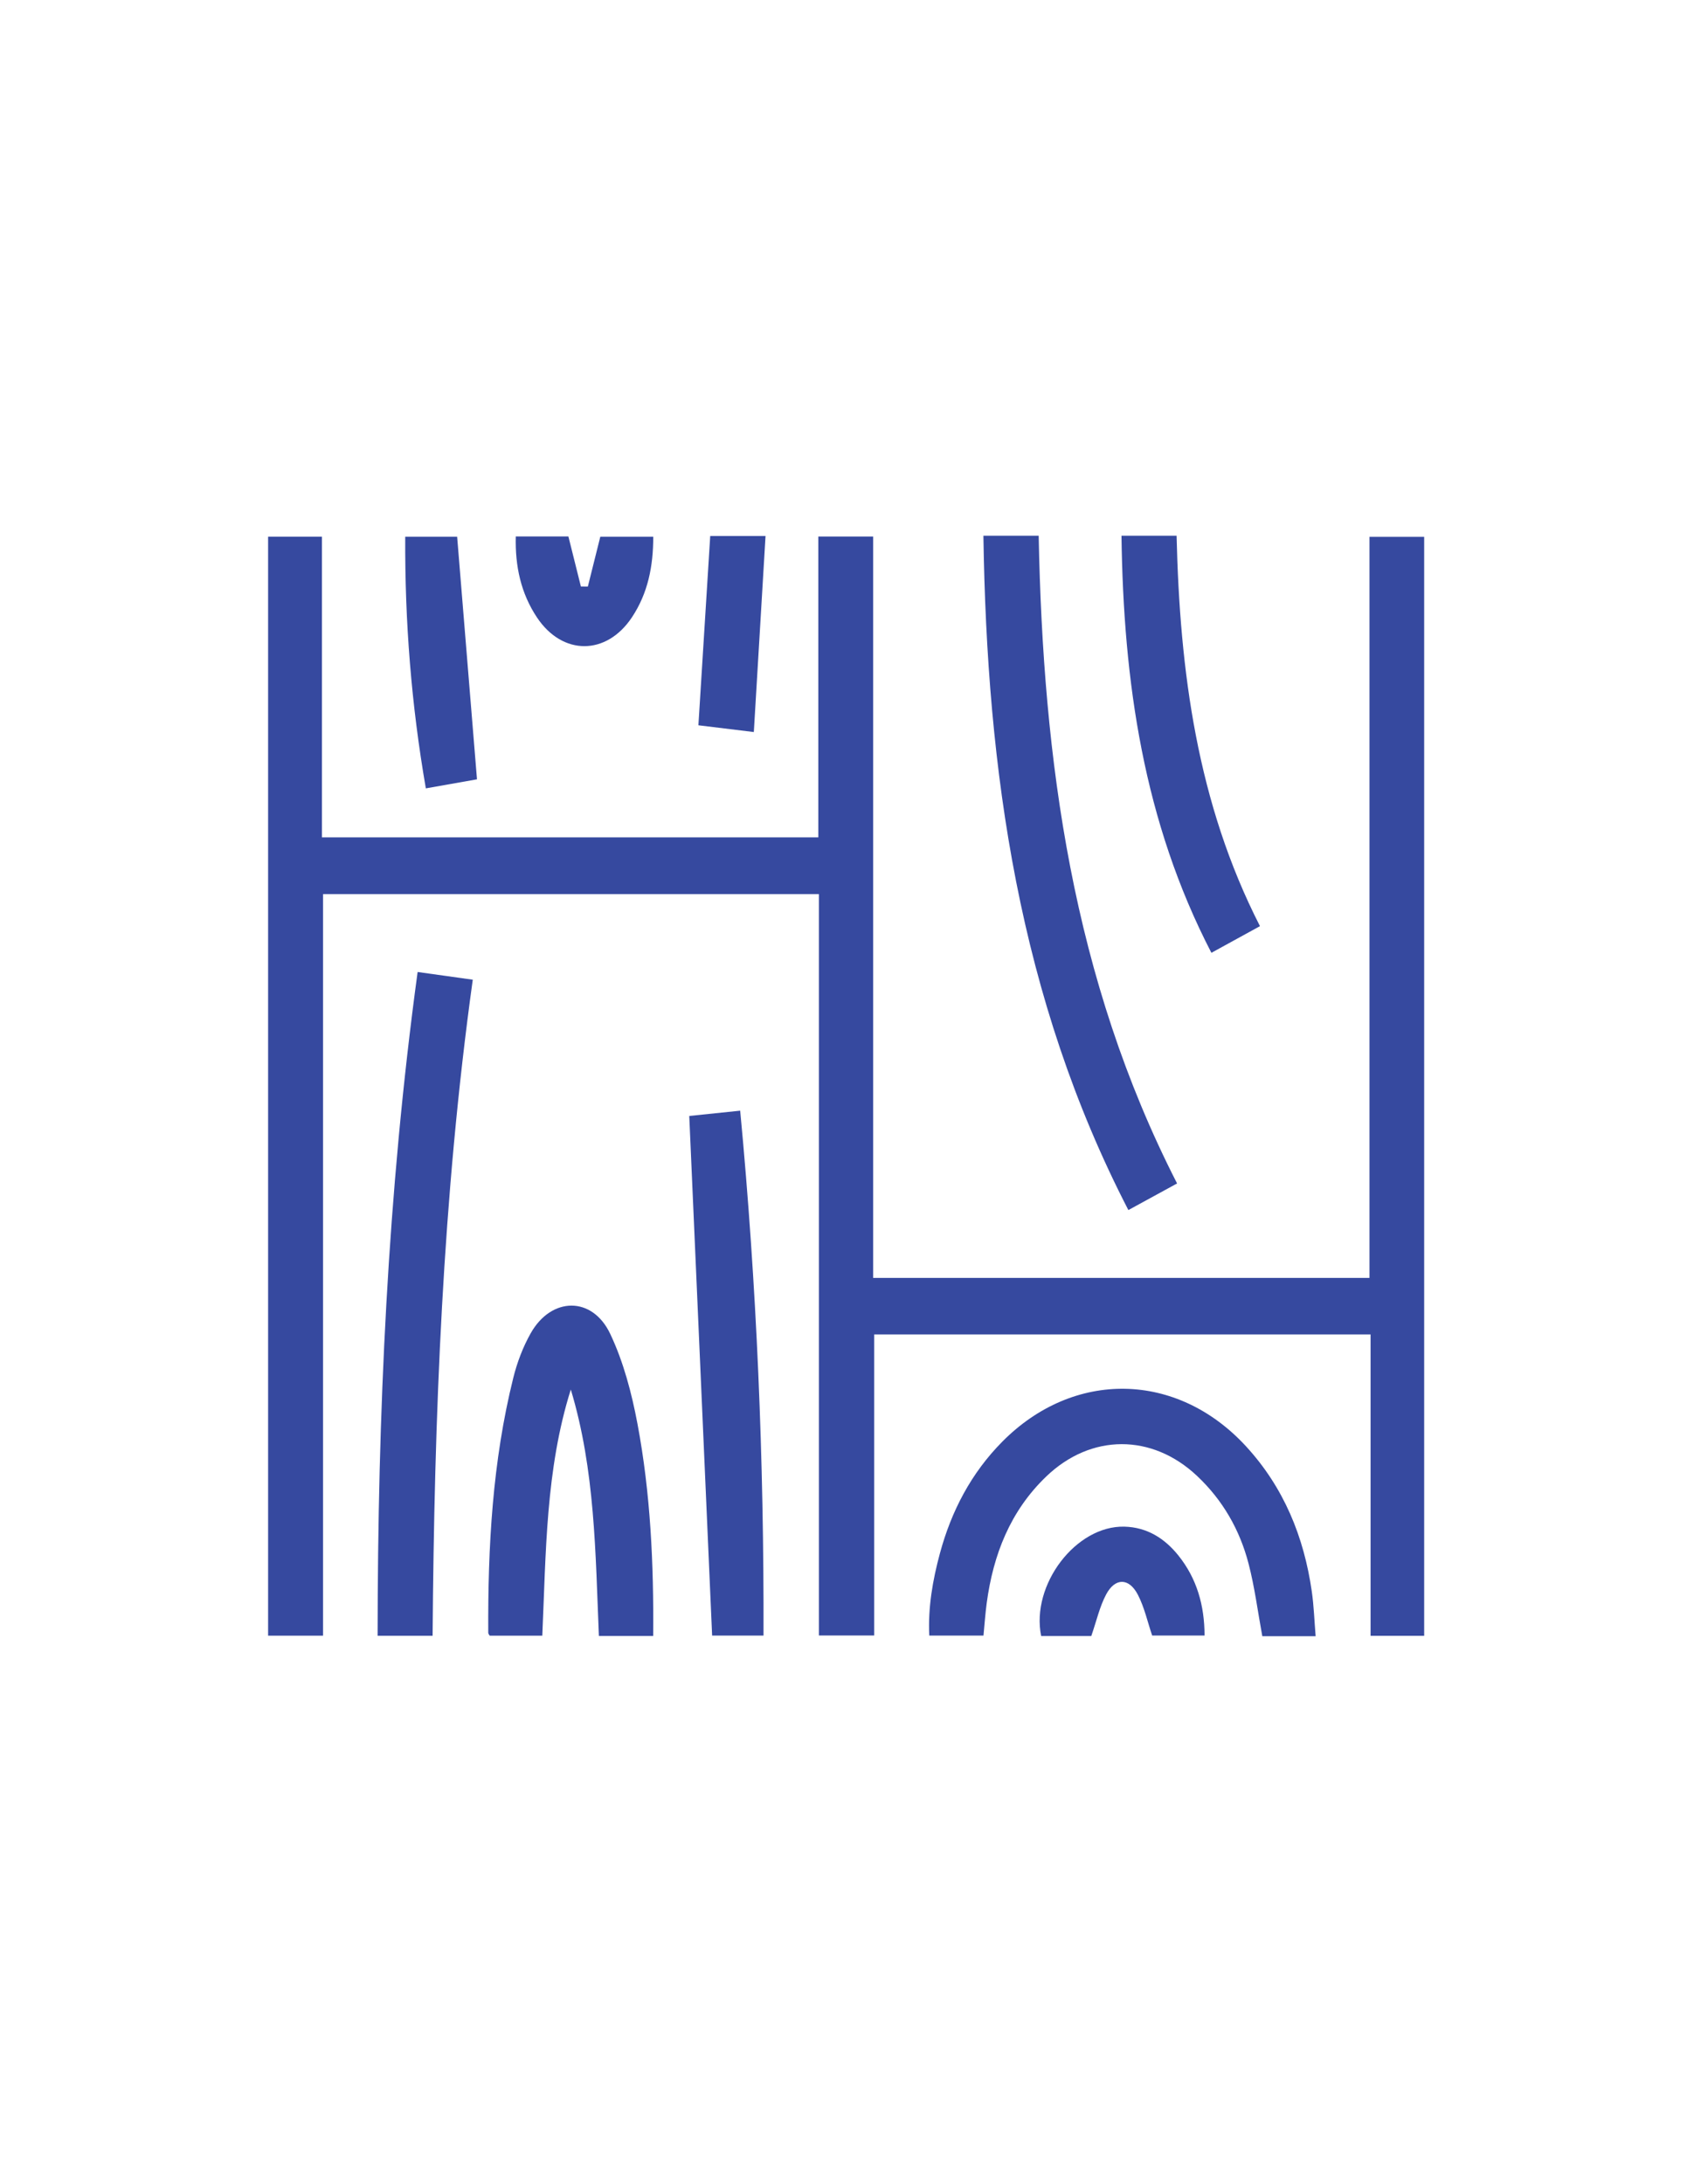 <?xml version="1.0" encoding="UTF-8"?><svg xmlns="http://www.w3.org/2000/svg" data-name="Layer 1" height="792" viewBox="0 0 612 792" width="612"><path d="M497.208,483.866h-180.072v109.175h-20.061V324.206H117.193v268.891h-19.93V194.615h19.529v109.022h180.073v-109.092h19.885V463.381h180.059V194.665h19.841v398.483h-19.441v-109.282Z" fill="#36499f"/><path d="M427.016,429.124c-5.835,3.186-11.481,6.27-17.673,9.651-39.709-76.858-51.321-159.158-52.589-244.52h20.051c1.586,81.51,12.269,160.754,50.211,234.869Z" fill="#36499f"/><path d="M151.504,352.449c6.797,.95,12.994,1.816,20.005,2.796-10.971,79.019-13.959,158.25-14.571,237.888h-19.953c.061-80.156,3.538-160.15,14.519-240.684Z" fill="#36499f"/><path d="M236.956,593.22h-19.692c-1.264-30.08-1.367-60.155-10.191-89.369-9.142,29-8.99,59.072-10.343,89.258h-19.08c-.114-.222-.518-.642-.521-1.063-.168-31.129,1.527-62.097,9.081-92.448,1.387-5.573,3.496-11.156,6.314-16.149,7.488-13.273,22.333-13.526,28.844,.208,4.825,10.177,7.796,21.505,9.892,32.639,4.742,25.19,5.917,50.751,5.697,76.924Z" fill="#36499f"/><path d="M477.277,593.297h-19.345c-1.642-8.886-2.757-17.747-4.988-26.32-3.189-12.258-9.359-23.03-18.697-31.814-16.358-15.388-38.448-15.355-54.677,.2-13.077,12.533-19.263,28.373-21.622,45.953-.508,3.783-.762,7.601-1.167,11.753h-19.663c-.493-10.202,1.224-20.083,3.866-29.845,4.154-15.35,11.347-29.075,22.594-40.438,25.962-26.227,63.416-25.529,88.412,1.621,13.742,14.926,21.059,32.851,23.901,52.71,.744,5.198,.914,10.477,1.386,16.18Z" fill="#36499f"/><path d="M250.044,404.653c5.344-.554,11.714-1.215,18.474-1.916,6.038,63.573,8.65,126.712,8.465,190.336h-18.641c-2.757-62.6-5.508-125.084-8.297-188.421Z" fill="#36499f"/><path d="M426.837,194.255c1.16,49.242,7.467,96.98,30.249,141.572-5.796,3.18-11.424,6.268-17.622,9.668-24.644-47.569-31.909-98.317-32.618-151.24h19.991Z" fill="#36499f"/><path d="M165.841,194.632c2.407,29.416,4.783,58.439,7.198,87.953-5.565,.984-11.856,2.097-18.555,3.281-5.262-30.337-7.64-60.481-7.476-91.235h18.833Z" fill="#36499f"/><path d="M395.889,593.238h-18.185c-3.777-18.629,12.64-40.134,30.223-39.666,8.214,.218,14.577,4.255,19.552,10.449,6.698,8.338,9.47,18.058,9.504,29.033h-19.008c-1.692-4.983-2.81-10.204-5.179-14.78-3.218-6.215-8.255-6.258-11.523-.111-2.359,4.437-3.466,9.537-5.385,15.075Z" fill="#36499f"/><path d="M236.98,194.631c.016,10.703-1.946,20.517-7.745,29.228-9.241,13.88-25.145,13.928-34.401,.083-5.888-8.808-7.994-18.685-7.719-29.428h19.083l4.533,18.147,2.525,.029,4.515-18.06h19.209Z" fill="#36499f"/><path d="M257.652,194.362h20.065c-1.409,23.564-2.806,46.936-4.249,71.079-7.424-.905-13.745-1.675-20.106-2.45,1.437-22.989,2.85-45.584,4.29-68.629Z" fill="#36499f"/></svg>